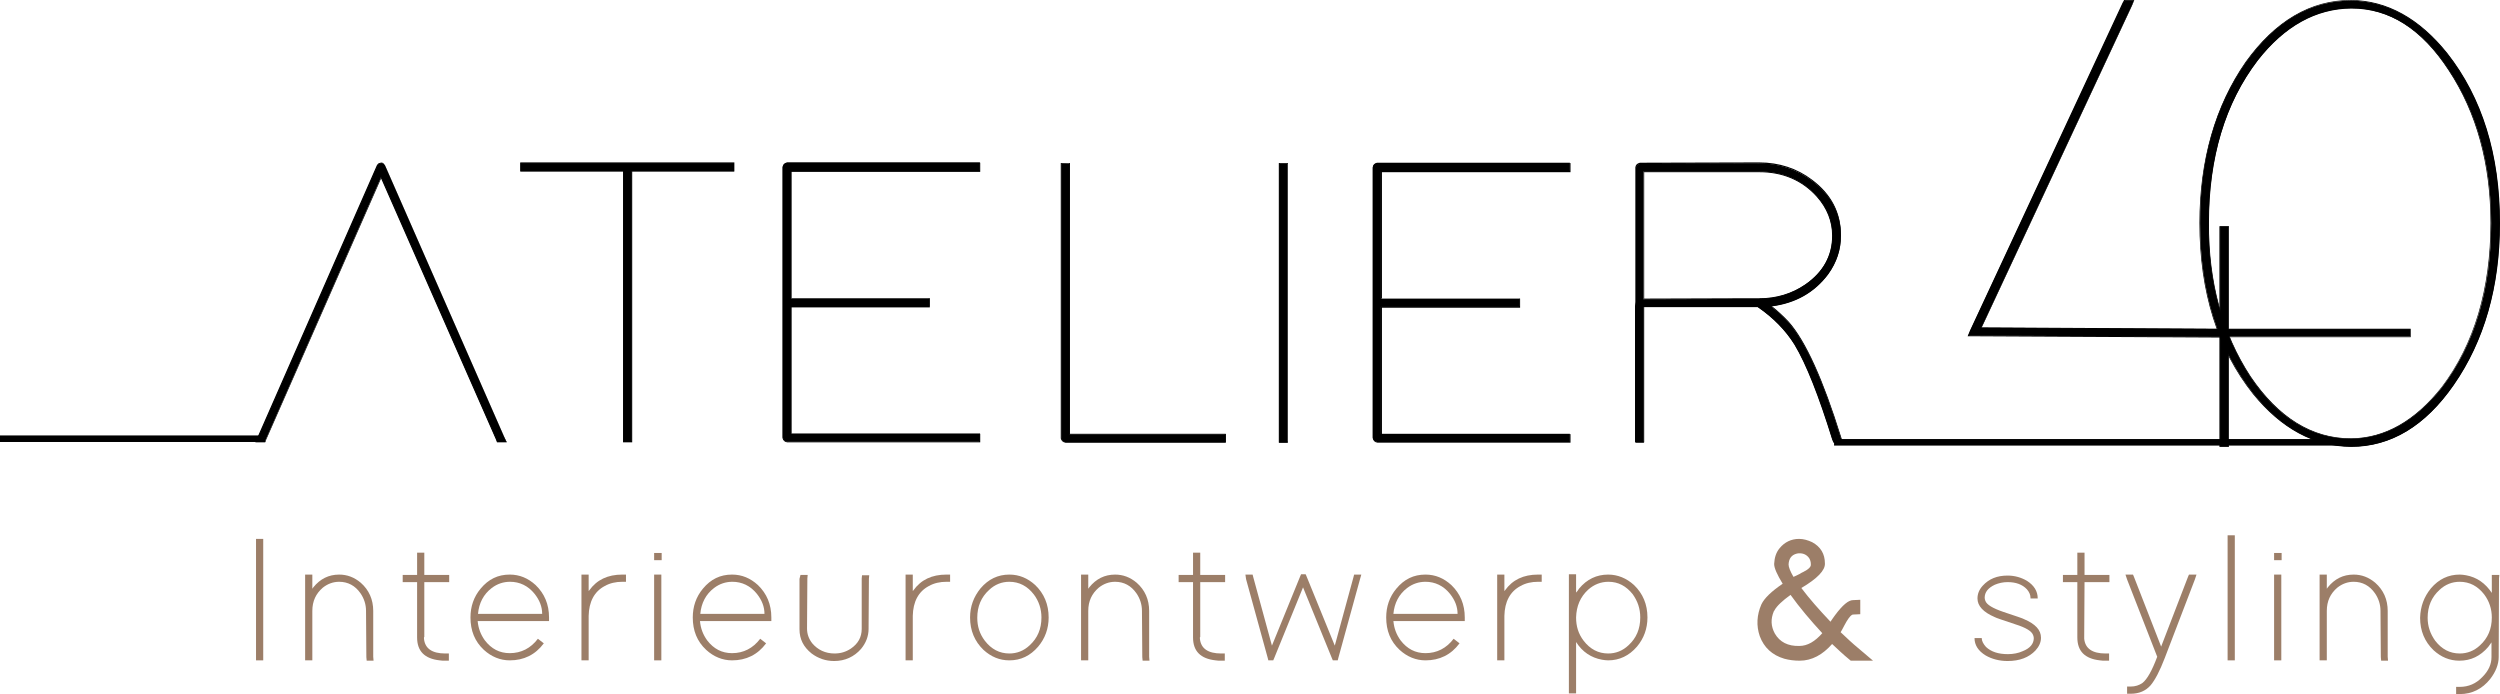 <?xml version="1.0" encoding="UTF-8"?> <svg xmlns="http://www.w3.org/2000/svg" xmlns:xlink="http://www.w3.org/1999/xlink" version="1.1" id="Laag_1" x="0px" y="0px" viewBox="0 0 763.6 212" style="enable-background:new 0 0 763.6 212;" xml:space="preserve"> <style type="text/css"> .st0{fill:#9C7E68;} </style> <g> <path class="st0" d="M78.2,164.6h2.2v1.1v34.9v1.1h-2.2v-1.1v-34.9V164.6z"></path> <path class="st0" d="M114.1,201.8H112l-0.1-1.1l-0.1-14.1c0-2-0.6-3.8-1.7-5.4c-1.6-2.3-3.8-3.5-6.5-3.5c-1.8,0-3.5,0.6-5,1.8 c-2.1,1.8-3.2,4.1-3.2,7.1v1.1v12.9v1.1h-2.2v-1.1v-12.9v-1.1v-10v-1.1h2.2v1.1v3.2c0.1-0.1,0.2-0.2,0.3-0.4 c2.1-2.6,4.7-3.9,7.9-3.9c2.4,0,4.6,0.8,6.6,2.5c2.5,2.2,3.8,5.1,3.8,8.6v14L114.1,201.8z"></path> <path class="st0" d="M129.5,194.6c0,0.1,0,0.3,0,0.5c0.3,3,2.5,4.5,6.5,4.5h1.1v2.2H136c-0.6,0-1.2,0-1.7-0.1 c-4.6-0.5-6.9-2.8-6.9-7v-16.9h-3.3H123v-2.2h1.1h3.3v-5.7v-1.1h2.2v1.1v5.7h6.5h1.1v2.2h-1.1h-6.5v16.8H129.5z"></path> <path class="st0" d="M166.1,196.5c-2.6,3.5-6.1,5.2-10.4,5.2c-2.9,0-5.6-1.1-7.9-3.2c-2.8-2.6-4.1-5.9-4.1-9.9c0-3.3,1-6.3,3.1-8.8 c2.4-2.9,5.3-4.3,8.9-4.3c3,0,5.6,1.1,7.9,3.2c2.7,2.6,4.1,5.9,4.1,9.9v1.1h-1.1h-20.7c0.2,2.2,0.9,4.1,2.2,5.9 c2,2.6,4.5,3.9,7.6,3.9c3.5,0,6.4-1.5,8.6-4.4L166.1,196.5z M165.6,187.5c0-2.2-0.8-4.2-2.3-6.1c-2-2.5-4.6-3.7-7.5-3.7 c-2,0-3.9,0.6-5.6,1.9c-2.5,1.9-3.9,4.6-4.2,7.9L165.6,187.5L165.6,187.5z"></path> <path class="st0" d="M180,180.3c2.3-3.2,5.6-4.8,10.1-4.8h1.1v2.2h-1.1c-2,0-3.8,0.4-5.4,1.3c-3.2,1.7-4.8,4.8-4.9,9.1v0.5v1.1 v10.9v1.1h-2.2v-1.1v-10.9v-1.1c0-0.3,0-0.4,0-0.5v-11.5v-1.1h2.2v1.1v3.9C179.9,180.5,179.9,180.4,180,180.3z"></path> <path class="st0" d="M199.8,171.1v-2.2h1.1h0.1h1.1v2.2H201h-0.1H199.8z M199.8,175.5h2.2v1.1v24v1.1h-2.2v-1.1v-24V175.5z"></path> <path class="st0" d="M234,196.5c-2.6,3.5-6.1,5.2-10.4,5.2c-2.9,0-5.6-1.1-7.9-3.2c-2.8-2.6-4.1-5.9-4.1-9.9c0-3.3,1-6.3,3.1-8.8 c2.4-2.9,5.3-4.3,8.9-4.3c3,0,5.6,1.1,7.9,3.2c2.7,2.6,4.1,5.9,4.1,9.9v1.1h-1.1h-20.7c0.2,2.2,0.9,4.1,2.2,5.9 c2,2.6,4.5,3.9,7.6,3.9c3.5,0,6.4-1.5,8.6-4.4L234,196.5z M233.5,187.5c0-2.2-0.8-4.2-2.3-6.1c-2-2.5-4.6-3.7-7.5-3.7 c-2,0-3.9,0.6-5.6,1.9c-2.5,1.9-3.9,4.6-4.2,7.9L233.5,187.5L233.5,187.5z"></path> <path class="st0" d="M244.5,175.6h2.2l-0.1,1.1l-0.1,15.3c0,1.6,0.5,3.1,1.6,4.5c1.7,2,4,3.1,6.8,3.1c1.9,0,3.5-0.5,5-1.5 c2.2-1.5,3.3-3.5,3.3-6v-15.4l0.1-1h2.2l-0.1,1.1l-0.1,15.3c0,2.2-0.8,4.3-2.3,6.1c-2.1,2.4-4.9,3.7-8.2,3.7 c-2.6,0-4.9-0.8-6.9-2.3c-2.5-2-3.7-4.4-3.7-7.4v-15.4L244.5,175.6z"></path> <path class="st0" d="M279,180.3c2.3-3.2,5.6-4.8,10.1-4.8h1.1v2.2h-1.1c-2,0-3.8,0.4-5.4,1.3c-3.2,1.7-4.8,4.8-4.9,9.1v0.5v1.1 v10.9v1.1h-2.2v-1.1v-10.9v-1.1c0-0.3,0-0.4,0-0.5v-11.5v-1.1h2.2v1.1v3.9C278.9,180.5,278.9,180.4,279,180.3z"></path> <path class="st0" d="M299.5,179.7c2.4-2.8,5.3-4.2,8.8-4.2c3,0,5.6,1.1,7.9,3.2c2.7,2.6,4.1,5.9,4.1,9.9c0,3.4-1.1,6.4-3.2,8.9 c-2.4,2.8-5.3,4.2-8.8,4.2c-3,0-5.6-1.1-7.9-3.2c-2.7-2.6-4.1-5.9-4.1-9.9C296.3,185.2,297.4,182.3,299.5,179.7z M300.8,195.7 c2,2.6,4.5,3.9,7.5,3.9c2.3,0,4.4-0.8,6.2-2.5c2.4-2.2,3.6-5,3.6-8.5c0-2.6-0.8-5-2.3-7c-2-2.6-4.5-3.9-7.5-3.9 c-2.3,0-4.4,0.8-6.2,2.5c-2.4,2.2-3.6,5-3.6,8.5C298.5,191.3,299.2,193.6,300.8,195.7z"></path> <path class="st0" d="M351.1,201.8H349l-0.1-1.1l-0.1-14.1c0-2-0.6-3.8-1.7-5.4c-1.6-2.3-3.8-3.5-6.5-3.5c-1.8,0-3.5,0.6-5,1.8 c-2.1,1.8-3.2,4.1-3.2,7.1v1.1v12.9v1.1h-2.2v-1.1v-12.9v-1.1v-10v-1.1h2.2v1.1v3.2c0.1-0.1,0.2-0.2,0.3-0.4 c2.1-2.6,4.7-3.9,7.9-3.9c2.4,0,4.6,0.8,6.6,2.5c2.5,2.2,3.8,5.1,3.8,8.6v14L351.1,201.8z"></path> <path class="st0" d="M366.5,194.6c0,0.1,0,0.3,0,0.5c0.3,3,2.5,4.5,6.5,4.5h1.1v2.2H373c-0.6,0-1.2,0-1.7-0.1 c-4.6-0.5-6.9-2.8-6.9-7v-16.9h-3.3H360v-2.2h1.1h3.3v-5.7v-1.1h2.2v1.1v5.7h6.5h1.1v2.2h-1.1h-6.5v16.8H366.5z"></path> <path class="st0" d="M380.4,175.5h2.2l0.2,0.8l5.7,20.9l8.6-21.1l0.3-0.7h1.4l0.3,0.7l8.6,21.1l5.7-20.9l0.2-0.8h2.2l-0.4,1.4 l-6.6,24l-0.2,0.8h-1.5l-0.3-0.7l-8.8-21.6l-8.8,21.6l-0.3,0.7h-1.5l-0.2-0.8l-6.6-24L380.4,175.5z"></path> <path class="st0" d="M445.8,196.5c-2.6,3.5-6.1,5.2-10.4,5.2c-2.9,0-5.6-1.1-7.9-3.2c-2.8-2.6-4.1-5.9-4.1-9.9c0-3.3,1-6.3,3.1-8.8 c2.4-2.9,5.3-4.3,8.9-4.3c3,0,5.6,1.1,7.9,3.2c2.7,2.6,4.1,5.9,4.1,9.9v1.1h-1.1h-20.7c0.2,2.2,0.9,4.1,2.2,5.9 c2,2.6,4.5,3.9,7.6,3.9c3.5,0,6.4-1.5,8.6-4.4L445.8,196.5z M445.2,187.5c0-2.2-0.8-4.2-2.3-6.1c-2-2.5-4.6-3.7-7.5-3.7 c-2,0-3.9,0.6-5.6,1.9c-2.5,1.9-3.9,4.6-4.2,7.9L445.2,187.5L445.2,187.5z"></path> <path class="st0" d="M459.7,180.3c2.3-3.2,5.6-4.8,10.1-4.8h1.1v2.2h-1.1c-2,0-3.8,0.4-5.4,1.3c-3.2,1.7-4.8,4.8-4.9,9.1v0.5v1.1 v10.9v1.1h-2.2v-1.1v-10.9v-1.1c0-0.3,0-0.4,0-0.5v-11.5v-1.1h2.2v1.1v3.9C459.6,180.5,459.6,180.4,459.7,180.3z"></path> <path class="st0" d="M482.3,179.8c2.4-2.9,5.4-4.3,8.9-4.3c2.9,0,5.6,1.1,7.9,3.2c2.7,2.6,4.1,5.9,4.1,9.9c0,3.4-1.1,6.4-3.2,8.9 c-2.4,2.8-5.4,4.2-8.8,4.2c-0.6,0-1.3-0.1-1.9-0.2c-3.3-0.6-6-2.4-7.9-5.4v14.6v1.1h-2.2v-1.1v-22.2v-12v-1.1h2.2v1.1v4.5 C481.7,180.7,482,180.3,482.3,179.8z M483.7,195.7c2,2.6,4.5,3.9,7.5,3.9c2.3,0,4.4-0.8,6.2-2.5c2.4-2.2,3.6-5,3.6-8.5 c0-2.7-0.8-5-2.3-7.1c-2-2.5-4.4-3.8-7.4-3.8c-2.3,0-4.4,0.8-6.2,2.4c-2.4,2.2-3.6,5-3.7,8.5C481.4,191.3,482.1,193.6,483.7,195.7z "></path> <path class="st0" d="M549.7,201.8c-1.7,0-3.2-0.2-4.7-0.6c-3.7-1.1-6.2-3.4-7.5-6.9c-1.1-3.2-0.9-6.5,0.5-9.7 c0.9-1.9,3.1-4,6.5-6.3c-1.7-2.8-2.6-4.8-2.6-6v-0.1c0.1-1.9,0.6-3.5,1.7-4.8c1.5-1.8,3.5-2.8,5.9-2.8c1.4,0,2.7,0.4,4,1 c2.6,1.4,3.9,3.6,3.9,6.5c0.1,2.1-2.3,4.6-7.2,7.5c2.4,3.2,5.4,6.6,8.9,10.3c0.5-0.8,1-1.4,1.4-2c2.3-3.1,4.1-4.6,5.5-4.6l2.2-0.1 v4.4l-2.1,0.1c-0.1,0-0.3,0-0.4,0.1c-0.6,0.3-1.4,1.4-2.4,3.3c-0.5,0.9-0.8,1.6-1.1,2c1.9,1.8,3.6,3.4,5.3,4.8l4.6,3.9h-6.8 l-0.6-0.5c-1.6-1.3-3.3-2.9-5.1-4.6C556.7,200,553.4,201.8,549.7,201.8z M542,186.4c0,0.1-0.1,0.2-0.2,0.3c-1,2.4-0.9,4.6,0.3,6.8 c1.5,2.6,4,3.9,7.5,3.8c2.5,0,4.8-1.4,7-3.9c-3.6-3.9-6.9-7.8-9.7-11.7C544.4,183.5,542.7,185.1,542,186.4z M549.7,175.3 c0.5-0.3,0.8-0.5,1.1-0.6c1.6-0.8,2.4-1.6,2.3-2.3v-0.1c0-0.7-0.2-1.3-0.5-1.8c-0.7-1-1.7-1.5-2.9-1.5c-0.3,0-0.6,0-0.9,0.1 c-1.6,0.4-2.4,1.5-2.5,3.3c0,0.8,0.5,2.1,1.5,3.8C548.3,176,548.9,175.7,549.7,175.3z"></path> <path class="st0" d="M620.2,182.6c0-0.9-0.4-1.8-1.1-2.6c-1.4-1.5-3.4-2.2-5.9-2.2c-1.4,0-2.7,0.3-3.9,0.8c-2.1,1-3.1,2.3-3.1,4 c0,0.3,0.1,0.6,0.2,0.9c0.4,1.2,2.3,2.3,5.5,3.4c3.9,1.3,6,2,6.3,2.2c3.5,1.5,5.2,3.3,5.2,5.7c0,1.4-0.6,2.7-1.7,3.9 c-2,2.1-4.8,3.2-8.5,3.2c-2.5,0-4.8-0.6-6.7-1.7c-2.3-1.4-3.4-3.2-3.4-5.3h2.2c0,0.9,0.5,1.8,1.3,2.7c1.6,1.5,3.8,2.2,6.7,2.2 c1.6,0,3.2-0.3,4.5-0.9c2.3-0.9,3.4-2.3,3.4-4c0-0.3-0.1-0.6-0.2-0.9c-0.4-1.2-2.2-2.3-5.4-3.3c-3.9-1.3-6-2-6.3-2.2 c-3.5-1.5-5.3-3.4-5.3-5.7c0-1.4,0.5-2.7,1.6-3.9c1.9-2.1,4.4-3.1,7.6-3.1c2.2,0,4.2,0.6,5.9,1.6c2.2,1.4,3.3,3.2,3.3,5.4h-2.2 V182.6z"></path> <path class="st0" d="M636.6,194.6c0,0.1,0,0.3,0,0.5c0.3,3,2.5,4.5,6.5,4.5h1.1v2.2h-1.1c-0.6,0-1.2,0-1.7-0.1 c-4.6-0.5-6.9-2.8-6.9-7v-16.9h-3.3h-1.1v-2.2h1.1h3.3v-5.7v-1.1h2.2v1.1v5.7h6.5h1.1v2.2h-1.1h-6.5L636.6,194.6L636.6,194.6z"></path> <path class="st0" d="M668.3,176.2l0.3-0.7h2.3l-0.5,1.5l-9.2,24c-1.5,3.9-2.9,6.6-4.3,8.3c-1.5,1.7-3.5,2.6-6.1,2.6h-1.1v-2.2h1.1 c1.4,0,2.6-0.4,3.6-1.1c1.4-1.1,2.9-3.7,4.5-8l-9.2-23.6l-0.5-1.5h2.3l0.3,0.7l8.3,21.3L668.3,176.2z"></path> <path class="st0" d="M680.4,163.5h2.2v1.1v36v1.1h-2.2v-1.1v-36V163.5z"></path> <path class="st0" d="M694.6,171.1v-2.2h1.1h0.1h1.1v2.2h-1.1h-0.1H694.6z M694.6,175.5h2.2v1.1v24v1.1h-2.2v-1.1v-24V175.5z"></path> <path class="st0" d="M729.4,201.8h-2.1l-0.1-1.1l-0.1-14.1c0-2-0.6-3.8-1.7-5.4c-1.6-2.3-3.8-3.5-6.5-3.5c-1.8,0-3.5,0.6-5,1.8 c-2.1,1.8-3.2,4.1-3.2,7.1v1.1v12.9v1.1h-2.2v-1.1v-12.9v-1.1v-10v-1.1h2.2v1.1v3.2c0.1-0.1,0.2-0.2,0.3-0.4 c2.1-2.6,4.7-3.9,7.9-3.9c2.4,0,4.6,0.8,6.6,2.5c2.5,2.2,3.8,5.1,3.8,8.6v14L729.4,201.8z"></path> <path class="st0" d="M742.5,179.7c2.4-2.8,5.3-4.2,8.8-4.2c0.6,0,1.3,0.1,1.9,0.2c3.3,0.6,5.9,2.4,7.9,5.4v-4.5v-1h2.3l-0.1,1.1 l-0.1,24c0,2.2-0.9,4.5-2.6,6.7c-2.4,3-5.5,4.6-9.3,4.6h-1.1v-2.2h1.1c2.7,0,5-1,6.9-3c1.9-1.9,2.8-3.9,2.8-6.1v-4.5 c-0.3,0.4-0.6,0.9-1,1.4c-2.4,2.8-5.3,4.2-8.8,4.2c-3,0-5.6-1.1-7.9-3.2c-2.7-2.6-4.1-5.9-4.1-9.9 C739.3,185.2,740.4,182.3,742.5,179.7z M743.8,195.7c2,2.6,4.5,3.9,7.5,3.9c2.3,0,4.4-0.8,6.2-2.5c2.4-2.2,3.6-5,3.6-8.5 c0-2.6-0.8-5-2.3-7c-2-2.6-4.5-3.9-7.5-3.9c-2.3,0-4.4,0.8-6.2,2.5c-2.4,2.2-3.6,5-3.6,8.5C741.5,191.3,742.3,193.6,743.8,195.7z"></path> </g> <g> <g> <path d="M649,0.1h2.8l-0.6,1.5l-46,98.5l72.9,0.4V70.4v-1.2h2.6v1.2v30.1h54.2h1.3v2.3h-1.3h-54.2v32.3v1.2h-2.6v-1.2v-32.2 l-74.8-0.4H602h-0.8l0.6-1.5L648.5,0.9L649,0.1z"></path> <path d="M680.8,136.5h-2.9v-33.4l-76.9-0.4l0.7-1.7L648.3,0.9l0.5-0.9h3.1l-0.7,1.7L605.3,100l72.6,0.4V69.1h2.9v31.3h55.5v2.6 h-55.5L680.8,136.5L680.8,136.5z M678.2,136.2h2.4v-33.4h55.5v-2.1h-55.5V69.4h-2.4v31.3h-0.1l-73.1-0.4l0.1-0.2l46-98.5l0.6-1.4 h-2.6l-0.4,0.7L602.1,101l-0.6,1.4h1.8l75,0.4v33.4H678.2z"></path> </g> <g> <path d="M686,19c9-12.6,19.7-18.8,32.1-18.8c11,0.1,20.7,5.5,29.3,16.1c10.7,13.6,16.1,30.9,16.1,51.9c0,19.4-4.7,35.9-14.1,49.4 c-8.7,12.6-19.1,18.8-31.2,18.8c-11.3-0.1-21.3-5.5-29.9-16.1c-10.8-13.6-16.3-31-16.3-52.1C671.9,48.8,676.6,32.4,686,19z M687.3,115c8.5,12.7,18.8,19,30.8,19c10.4-0.1,19.7-5.4,27.8-15.7c10-13.2,15-29.9,15-50.1c0-18.1-4.3-33.7-12.8-46.6 c-8.2-12.7-18.2-19-29.9-19c-10.8,0.1-20.4,5.4-28.6,15.9c-10,13.1-15,29.7-15,49.7C674.5,86.3,678.8,101.9,687.3,115z"></path> <path d="M718.1,136.5c-11.3-0.1-21.4-5.6-30-16.2c-10.8-13.6-16.3-31.1-16.3-52.2c0-19.2,4.8-35.8,14.1-49.2l0,0 C694.9,6.4,705.7,0,718.1,0c11,0.1,20.9,5.6,29.4,16.2c10.7,13.6,16.1,31,16.1,52c0,19.4-4.8,36-14.1,49.4 C740.8,130.1,730.2,136.5,718.1,136.5z M686.1,19C676.8,32.4,672,48.9,672,68.1c0,21,5.5,38.5,16.2,52 c8.6,10.5,18.7,15.9,29.8,16.1c12,0,22.5-6.3,31.1-18.8c9.3-13.4,14.1-30,14.1-49.3c0-20.9-5.4-38.3-16-51.8 C738.7,5.8,728.9,0.4,718,0.2C705.8,0.2,695,6.6,686.1,19L686.1,19z M718.1,134.1c-12,0-22.4-6.4-30.9-19.1l0,0 c-8.5-13-12.8-28.8-12.8-46.9c0-20,5-36.8,15-49.8c8.2-10.5,17.9-15.9,28.7-16c11.7,0,21.8,6.4,30,19.1 c8.5,12.9,12.8,28.6,12.8,46.7c0,20.1-5,37-15,50.2C737.9,128.7,728.5,134,718.1,134.1z M687.4,114.9c8.5,12.6,18.8,19,30.7,19 c10.3-0.1,19.6-5.4,27.7-15.7c9.9-13.1,14.9-30,14.9-50.1c0-18-4.3-33.7-12.8-46.6c-8.2-12.6-18.2-19-29.8-19 c-10.8,0.1-20.4,5.5-28.5,15.9c-9.9,13-14.9,29.7-14.9,49.7C674.6,86.2,678.9,101.9,687.4,114.9L687.4,114.9z"></path> </g> </g> <g> <g> <path d="M81,135h-2.8l0.8-1.8l36.3-82.7c0.1-0.2,0.3-0.3,0.5-0.5c0.8-0.4,1.4-0.2,1.8,0.5l36.3,82.7l0.8,1.8h-2.8l-0.3-0.8 l-35.2-80.1l-35.2,80.1L81,135z"></path> <path d="M154.8,135.1h-3l-0.3-0.8l-35.1-79.8l-35.1,79.8l-0.3,0.8h-3l0.8-1.9l36.3-82.7c0.1-0.2,0.3-0.4,0.5-0.6 c0.5-0.2,0.9-0.3,1.2-0.2s0.5,0.4,0.7,0.7l36.3,82.7L154.8,135.1z M152,134.8h2.5l-0.7-1.6l-36.3-82.7c-0.1-0.3-0.3-0.5-0.6-0.6 s-0.6,0-1,0.2c-0.2,0.2-0.4,0.3-0.4,0.4l-36.3,82.7l-0.7,1.6H81l0.2-0.7l35.3-80.3l0.1,0.3l35.2,80.1L152,134.8z"></path> </g> <g> <path d="M222.9,49.8h1.3v2.5h-1.3H193v81.4v1.3h-2.5v-1.3V52.3h-30.2H159v-2.5h1.3h30.2h2.5H222.9z"></path> <path d="M193.1,135.1h-2.8V52.4h-31.4v-2.8h65.4v2.8h-31.2L193.1,135.1L193.1,135.1z M190.6,134.8h2.3V52.1h31.2v-2.2h-64.9v2.3 h31.4V134.8z"></path> </g> <g> <path d="M299.3,49.8v2.5H298h-56.4v38.8h41h1.3v2.5h-1.3h-41v38.8H298h1.3v2.5H298h-57.6c-0.7-0.1-1.1-0.5-1.3-1.3V93.5V91V50.9 c0.1-0.7,0.5-1.1,1.3-1.3H298h1.3V49.8z"></path> <path d="M299.4,135.1h-59c-0.7-0.1-1.2-0.5-1.4-1.3V51.1c0.1-0.7,0.5-1.2,1.4-1.4h59v2.8h-57.6v38.6H284v2.8h-42.2v38.6h57.6 V135.1z M240.4,49.9c-0.7,0.2-1.1,0.5-1.1,1.1v82.7c0.2,0.7,0.5,1.1,1.1,1.1h58.7v-2.3h-57.6V93.4h42.2v-2.3h-42.2V52h57.7v-2.1 H240.4z"></path> </g> <g> <path d="M324.2,49.9h2.5v1.3v81.4h46.4h1.3v2.5h-1.3h-47.6c-0.7-0.1-1.1-0.5-1.3-1.3V51.1V49.9z"></path> <path d="M374.4,135.2h-49c-0.7-0.1-1.2-0.5-1.4-1.3V49.8h2.8v82.7h47.6V135.2z M324.3,50v83.8c0.2,0.7,0.5,1.1,1.1,1.1h48.7v-2.3 h-47.6V49.9L324.3,50L324.3,50z"></path> </g> <g> <path d="M390.7,49.9h2.5v1.3v82.7v1.3h-2.5v-1.3V51.2V49.9z"></path> <path d="M393.4,135.2h-2.8V49.8h2.8V135.2z M390.9,134.9h2.3V50h-2.3V134.9z"></path> </g> <g> <path d="M479.5,49.9v2.5h-1.3h-56.4v38.8h41h1.3v2.5h-1.3h-41v38.8h56.4h1.3v2.5h-1.3h-57.6c-0.7-0.1-1.1-0.5-1.3-1.3V93.6v-2.5 V51c0.1-0.7,0.5-1.1,1.3-1.3h57.6h1.3V49.9z"></path> <path d="M479.7,135.2h-59c-0.7-0.1-1.2-0.5-1.4-1.3V51.2c0.1-0.7,0.5-1.2,1.4-1.4h59v2.8h-57.6v38.6h42.2V94h-42.2v38.6h57.6 V135.2z M420.7,50c-0.7,0.2-1.1,0.5-1.1,1.1v82.7c0.2,0.7,0.5,1.1,1.1,1.1h58.7v-2.3h-57.6V93.5H464v-2.3h-42.2V52.1h57.6v-2.3 h-58.7V50z"></path> </g> <g> <path d="M546.3,98.5c5.2,5.9,10.5,17.6,15.9,35l0.5,1.6h-2.6l-0.4-0.9c-4.1-13.3-7.9-22.9-11.5-28.9c-2.8-4.4-6.5-8.3-11.3-11.5 h-34.8v40.1v1.3h-2.5v-1.3V93.7l0.1-1.3V51.3c0.1-0.7,0.5-1.1,1.3-1.3l36.3-0.1c6.1,0,11.5,1.8,16.2,5.3c5.8,4.4,8.8,10,8.8,16.8 c0,4.3-1.3,8.2-3.9,11.8c-4.2,5.6-10,8.9-17.4,9.8C542.9,95.1,544.7,96.7,546.3,98.5z M537.4,91.2c5.2,0,9.9-1.4,14-4.3 c5.5-3.8,8.3-8.9,8.3-15c0-4.4-1.6-8.4-4.8-12c-4.5-5-10.4-7.5-17.7-7.5H502v39l31.1-0.1h4.3V91.2z"></path> <path d="M562.9,135.2H560l-0.4-1c-4.1-13.2-7.9-22.9-11.5-28.9c-2.7-4.4-6.5-8.2-11.2-11.5h-34.7v41.3h-2.8V93.5l0.1-1.3V51.1 c0.1-0.7,0.5-1.2,1.4-1.4l36.4-0.1c6.1,0,11.6,1.8,16.2,5.3c5.9,4.4,8.8,10.1,8.8,16.9c0,4.3-1.3,8.3-3.9,11.9 c-4.1,5.5-9.9,8.8-17.2,9.8c1.9,1.5,3.7,3.2,5.2,4.8l0,0c5.2,5.9,10.5,17.7,15.9,35L562.9,135.2z M560.2,134.9h2.4l-0.5-1.5 c-5.4-17.3-10.7-29-15.9-34.9c-1.6-1.7-3.4-3.4-5.4-5l-0.2-0.2h0.3c7.4-0.9,13.2-4.2,17.3-9.7c2.6-3.6,3.9-7.5,3.9-11.7 c0-6.7-2.9-12.3-8.7-16.7c-4.6-3.5-10-5.2-16.1-5.2L501,50.1c-0.7,0.2-1.1,0.5-1.1,1.1v41.1l-0.1,1.3v41.3h2.3V93.6h35l0,0 c4.8,3.3,8.6,7.1,11.3,11.6c3.6,6,7.5,15.8,11.5,29L560.2,134.9z M502,91.5V52.3h35.3c7.3,0,13.2,2.5,17.8,7.6 c3.2,3.6,4.8,7.7,4.8,12.1c0,6.2-2.8,11.3-8.3,15.1c-4.2,2.8-8.9,4.3-14.1,4.3h-4.3L502,91.5z M502.2,52.5v38.7l30.9-0.1h4.3 c5.1,0,9.8-1.4,14-4.2c5.5-3.8,8.2-8.8,8.2-14.9c0-4.4-1.6-8.4-4.7-11.9c-4.5-5-10.4-7.5-17.6-7.5h-35.1V52.5z"></path> </g> </g> <rect y="133" width="80.8" height="2"></rect> <rect x="560.2" y="134.1" width="156.1" height="2"></rect> </svg> 